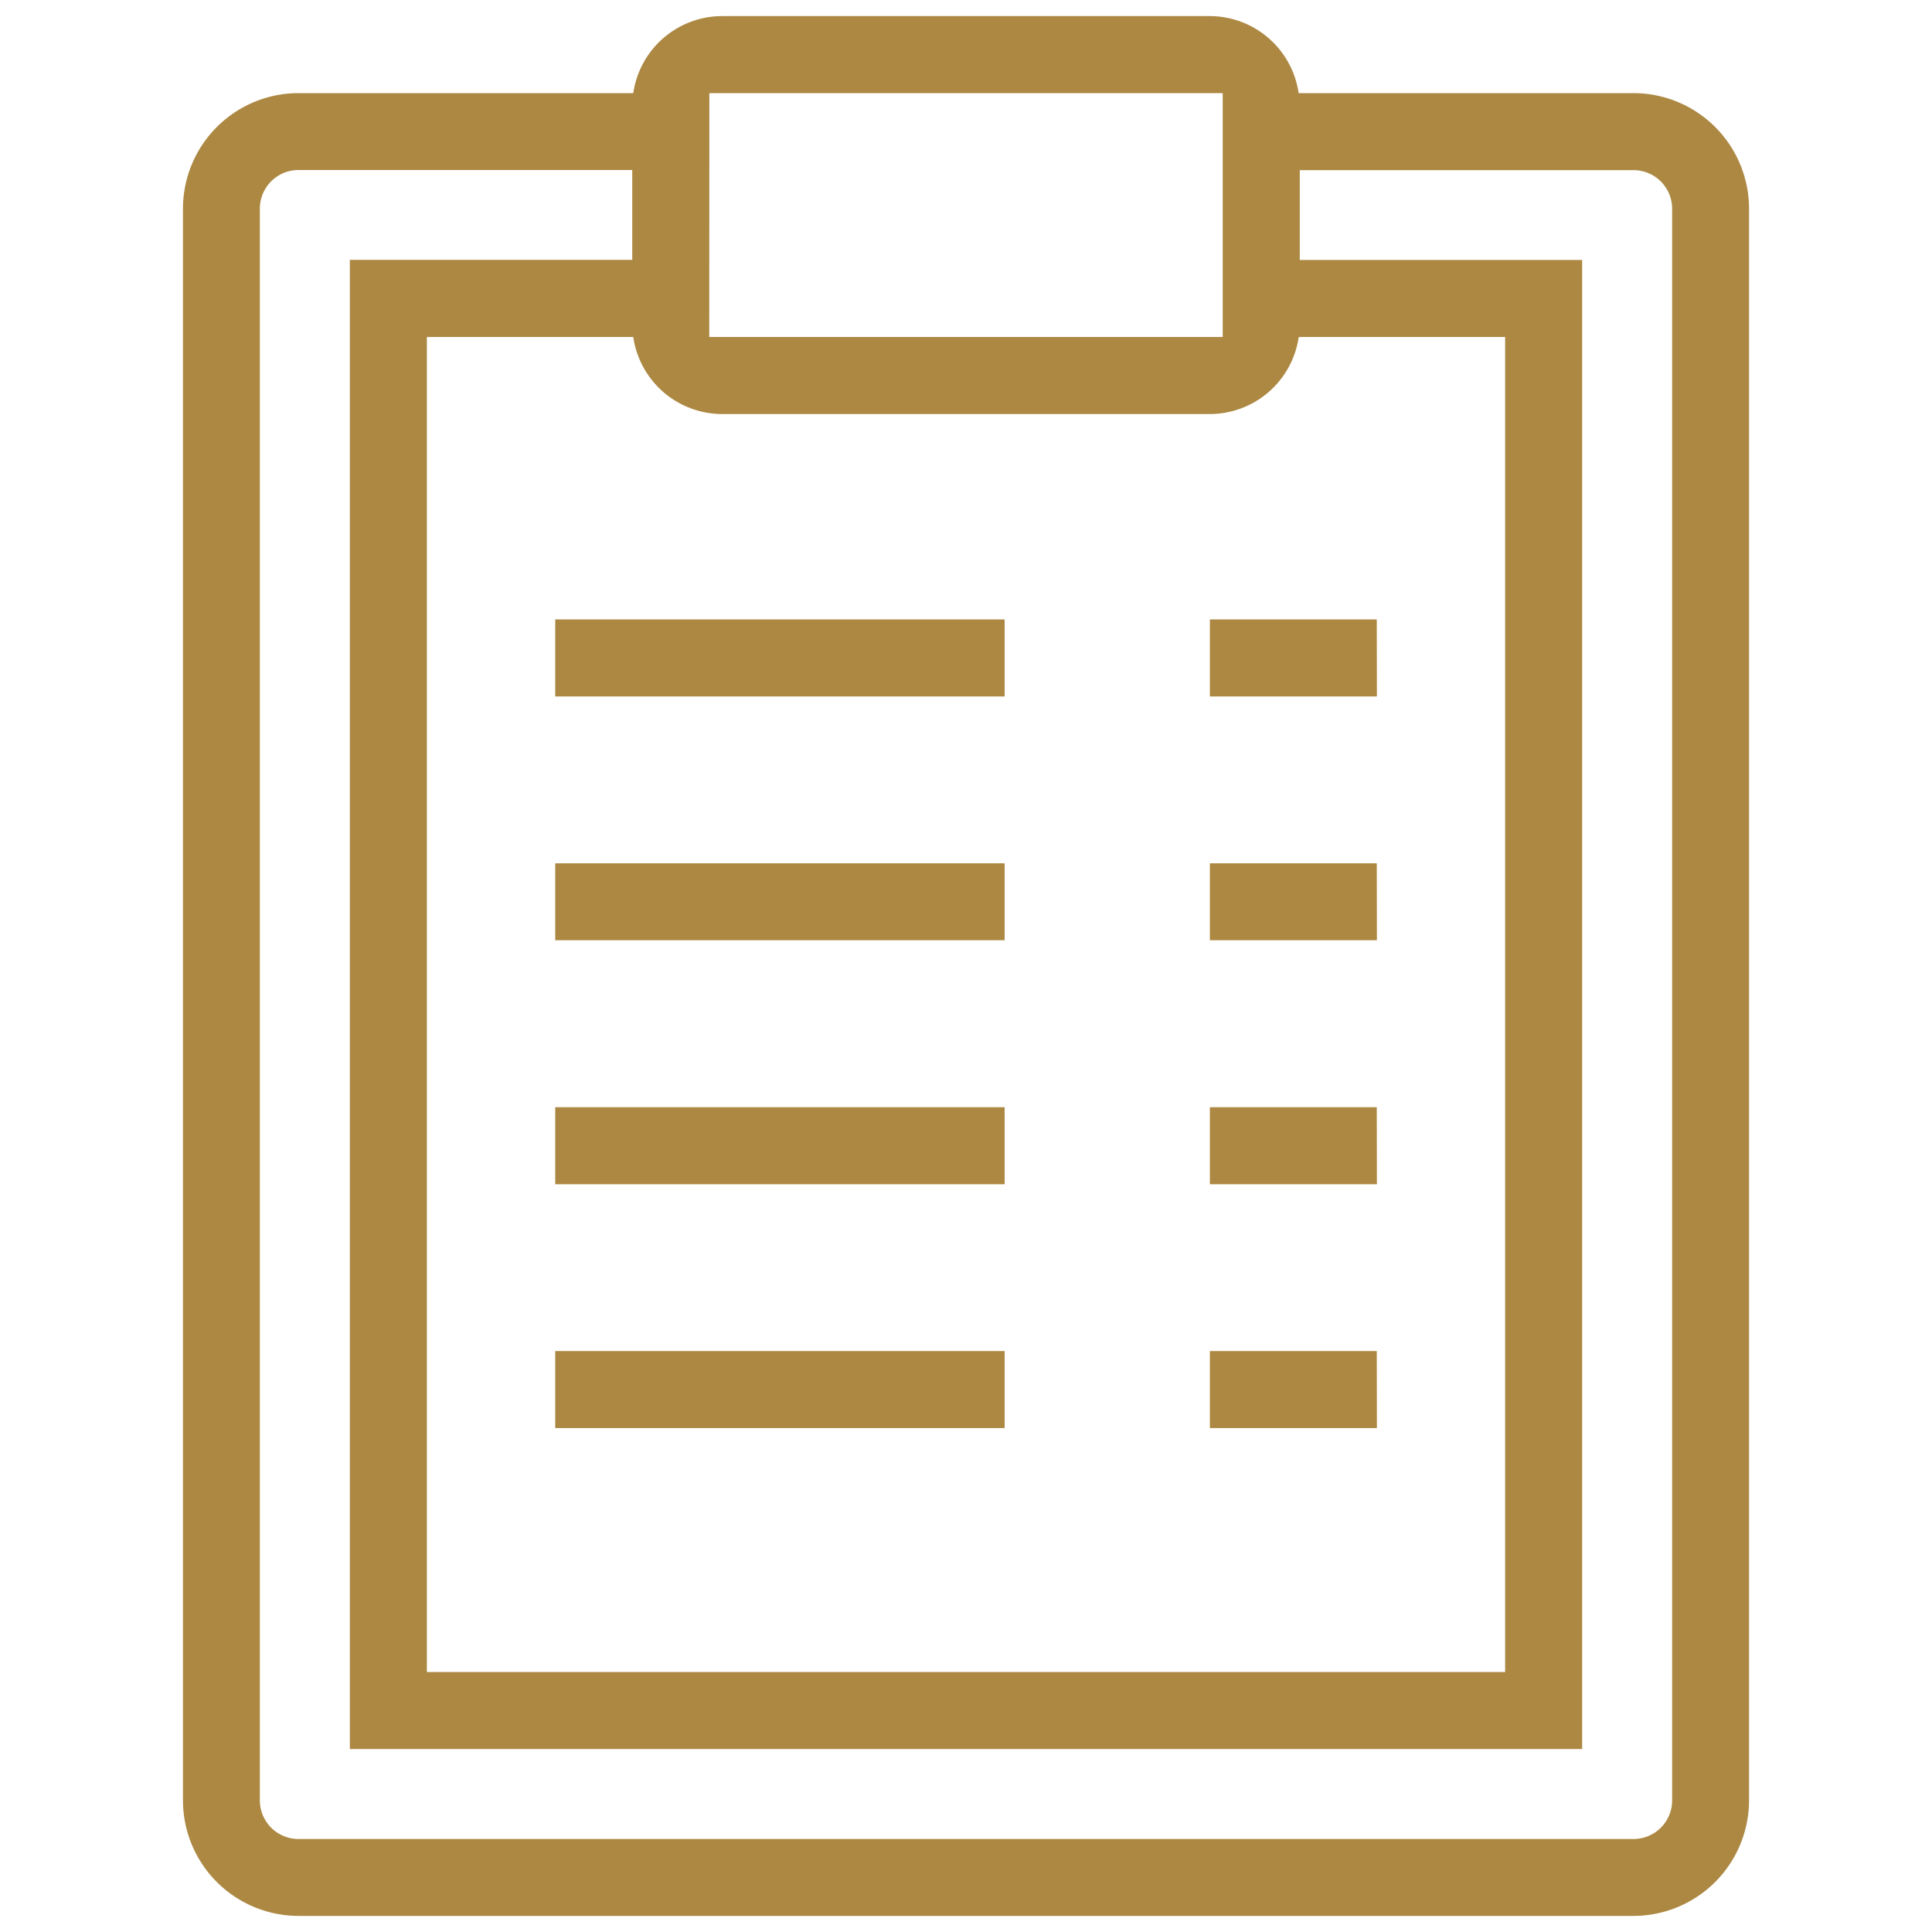 <svg id="adcf15a1-8104-4571-b9ed-ceb11d69a795" data-name="Layer 1" xmlns="http://www.w3.org/2000/svg" viewBox="0 0 600 600"><title>_</title><path d="M507.3,28.92h-104A27.93,27.93,0,0,0,375.74,5H224.26a27.93,27.93,0,0,0-27.59,23.92H92.7A35.92,35.92,0,0,0,56.82,64.8V559.12A35.92,35.92,0,0,0,92.7,595H507.3a35.92,35.92,0,0,0,35.88-35.88V64.8A35.92,35.92,0,0,0,507.3,28.92Zm-287,0H379.73v75.74H220.27Zm4,99.66H375.74a27.93,27.93,0,0,0,27.59-23.92h64.1v414.6H132.57V104.66h64.1A27.93,27.93,0,0,0,224.26,128.58Zm295,430.54a12,12,0,0,1-12,12H92.7a12,12,0,0,1-12-12V64.8a12,12,0,0,1,12-12H196.35v27.9h-87.7V543.18h382.7V80.74h-87.7V52.84H507.3a12,12,0,0,1,12,12ZM312,216.28H172.43V192.36H312Zm115.61,0H375.74V192.36h51.83ZM312,292H172.43V268.11H312Zm115.61,0H375.74V268.11h51.83ZM312,367.77H172.43V343.85H312Zm115.61,0H375.74V343.85h51.83ZM312,443.51H172.43V419.59H312Zm115.61,0H375.74V419.59h51.83Z" style="fill:#ac8842"/></svg>
